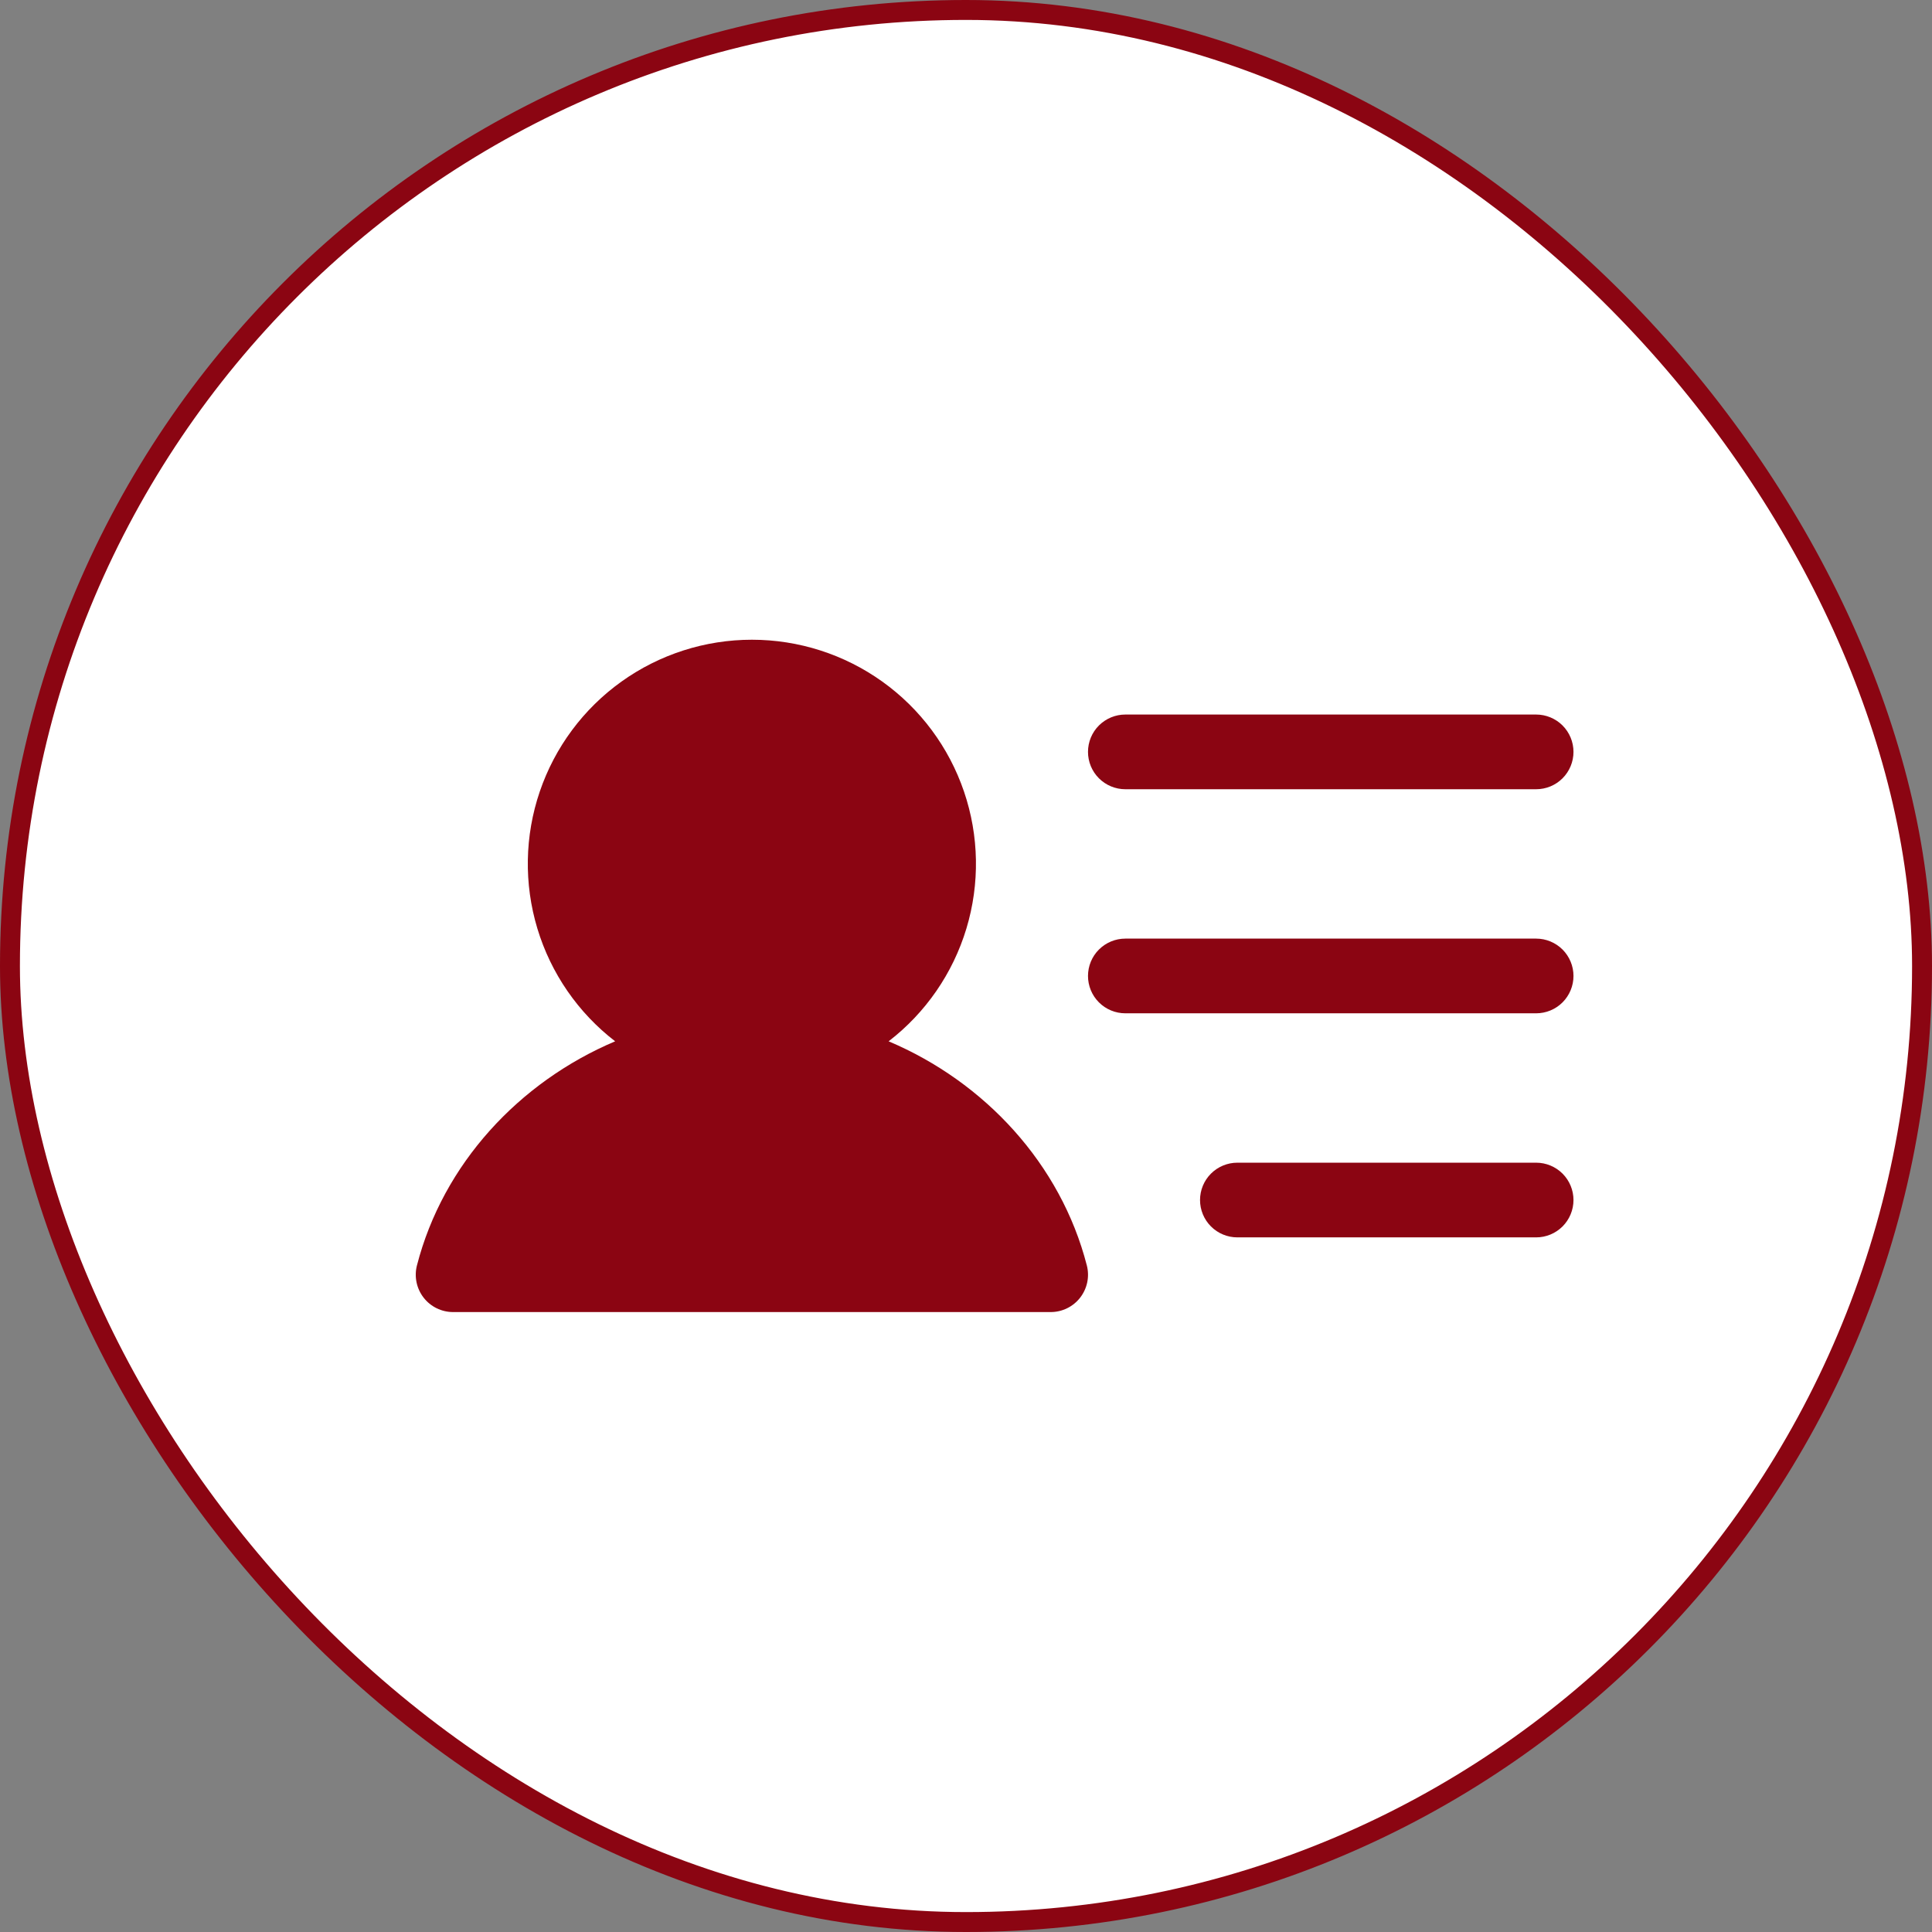 <?xml version="1.0" encoding="UTF-8"?> <svg xmlns="http://www.w3.org/2000/svg" width="97" height="97" viewBox="0 0 97 97" fill="none"><rect x="0" y="0" width="97" height="97" fill="#808080" stroke="none"/><rect x="0.5" y="0.5" width="96" height="96" rx="48" fill="white"></rect><rect x="0.5" y="0.5" width="96" height="96" rx="48" stroke="#8B0512"></rect><g clip-path="url(#clip0_13_2)"><path d="M54.625 37.75C54.625 37.253 54.822 36.776 55.174 36.424C55.526 36.073 56.003 35.875 56.5 35.875H77.125C77.622 35.875 78.099 36.073 78.451 36.424C78.802 36.776 79 37.253 79 37.75C79 38.247 78.802 38.724 78.451 39.076C78.099 39.428 77.622 39.625 77.125 39.625H56.5C56.003 39.625 55.526 39.428 55.174 39.076C54.822 38.724 54.625 38.247 54.625 37.75ZM77.125 47.125H56.5C56.003 47.125 55.526 47.323 55.174 47.674C54.822 48.026 54.625 48.503 54.625 49C54.625 49.497 54.822 49.974 55.174 50.326C55.526 50.678 56.003 50.875 56.5 50.875H77.125C77.622 50.875 78.099 50.678 78.451 50.326C78.802 49.974 79 49.497 79 49C79 48.503 78.802 48.026 78.451 47.674C78.099 47.323 77.622 47.125 77.125 47.125ZM77.125 58.375H62.125C61.628 58.375 61.151 58.573 60.799 58.924C60.447 59.276 60.25 59.753 60.25 60.25C60.25 60.747 60.447 61.224 60.799 61.576C61.151 61.928 61.628 62.125 62.125 62.125H77.125C77.622 62.125 78.099 61.928 78.451 61.576C78.802 61.224 79 60.747 79 60.25C79 59.753 78.802 59.276 78.451 58.924C78.099 58.573 77.622 58.375 77.125 58.375ZM44.615 52.281C46.476 50.848 47.841 48.868 48.52 46.62C49.199 44.371 49.157 41.966 48.4 39.743C47.643 37.519 46.209 35.588 44.299 34.221C42.389 32.854 40.099 32.119 37.75 32.119C35.401 32.119 33.111 32.854 31.201 34.221C29.291 35.588 27.857 37.519 27.1 39.743C26.343 41.966 26.301 44.371 26.98 46.62C27.659 48.868 29.024 50.848 30.885 52.281C26.052 54.328 22.244 58.445 20.934 63.531C20.862 63.809 20.855 64.098 20.913 64.379C20.97 64.659 21.092 64.922 21.267 65.149C21.442 65.375 21.667 65.558 21.924 65.684C22.181 65.81 22.464 65.875 22.75 65.875H52.75C53.036 65.875 53.319 65.81 53.576 65.684C53.833 65.558 54.058 65.375 54.233 65.149C54.408 64.922 54.529 64.659 54.587 64.379C54.645 64.098 54.638 63.809 54.566 63.531C53.256 58.443 49.448 54.325 44.615 52.281Z" fill="#8B0512"></path></g><defs><clipPath id="clip0_13_2"><rect width="60" height="60" fill="white" transform="translate(19 19)"></rect></clipPath></defs></svg> 